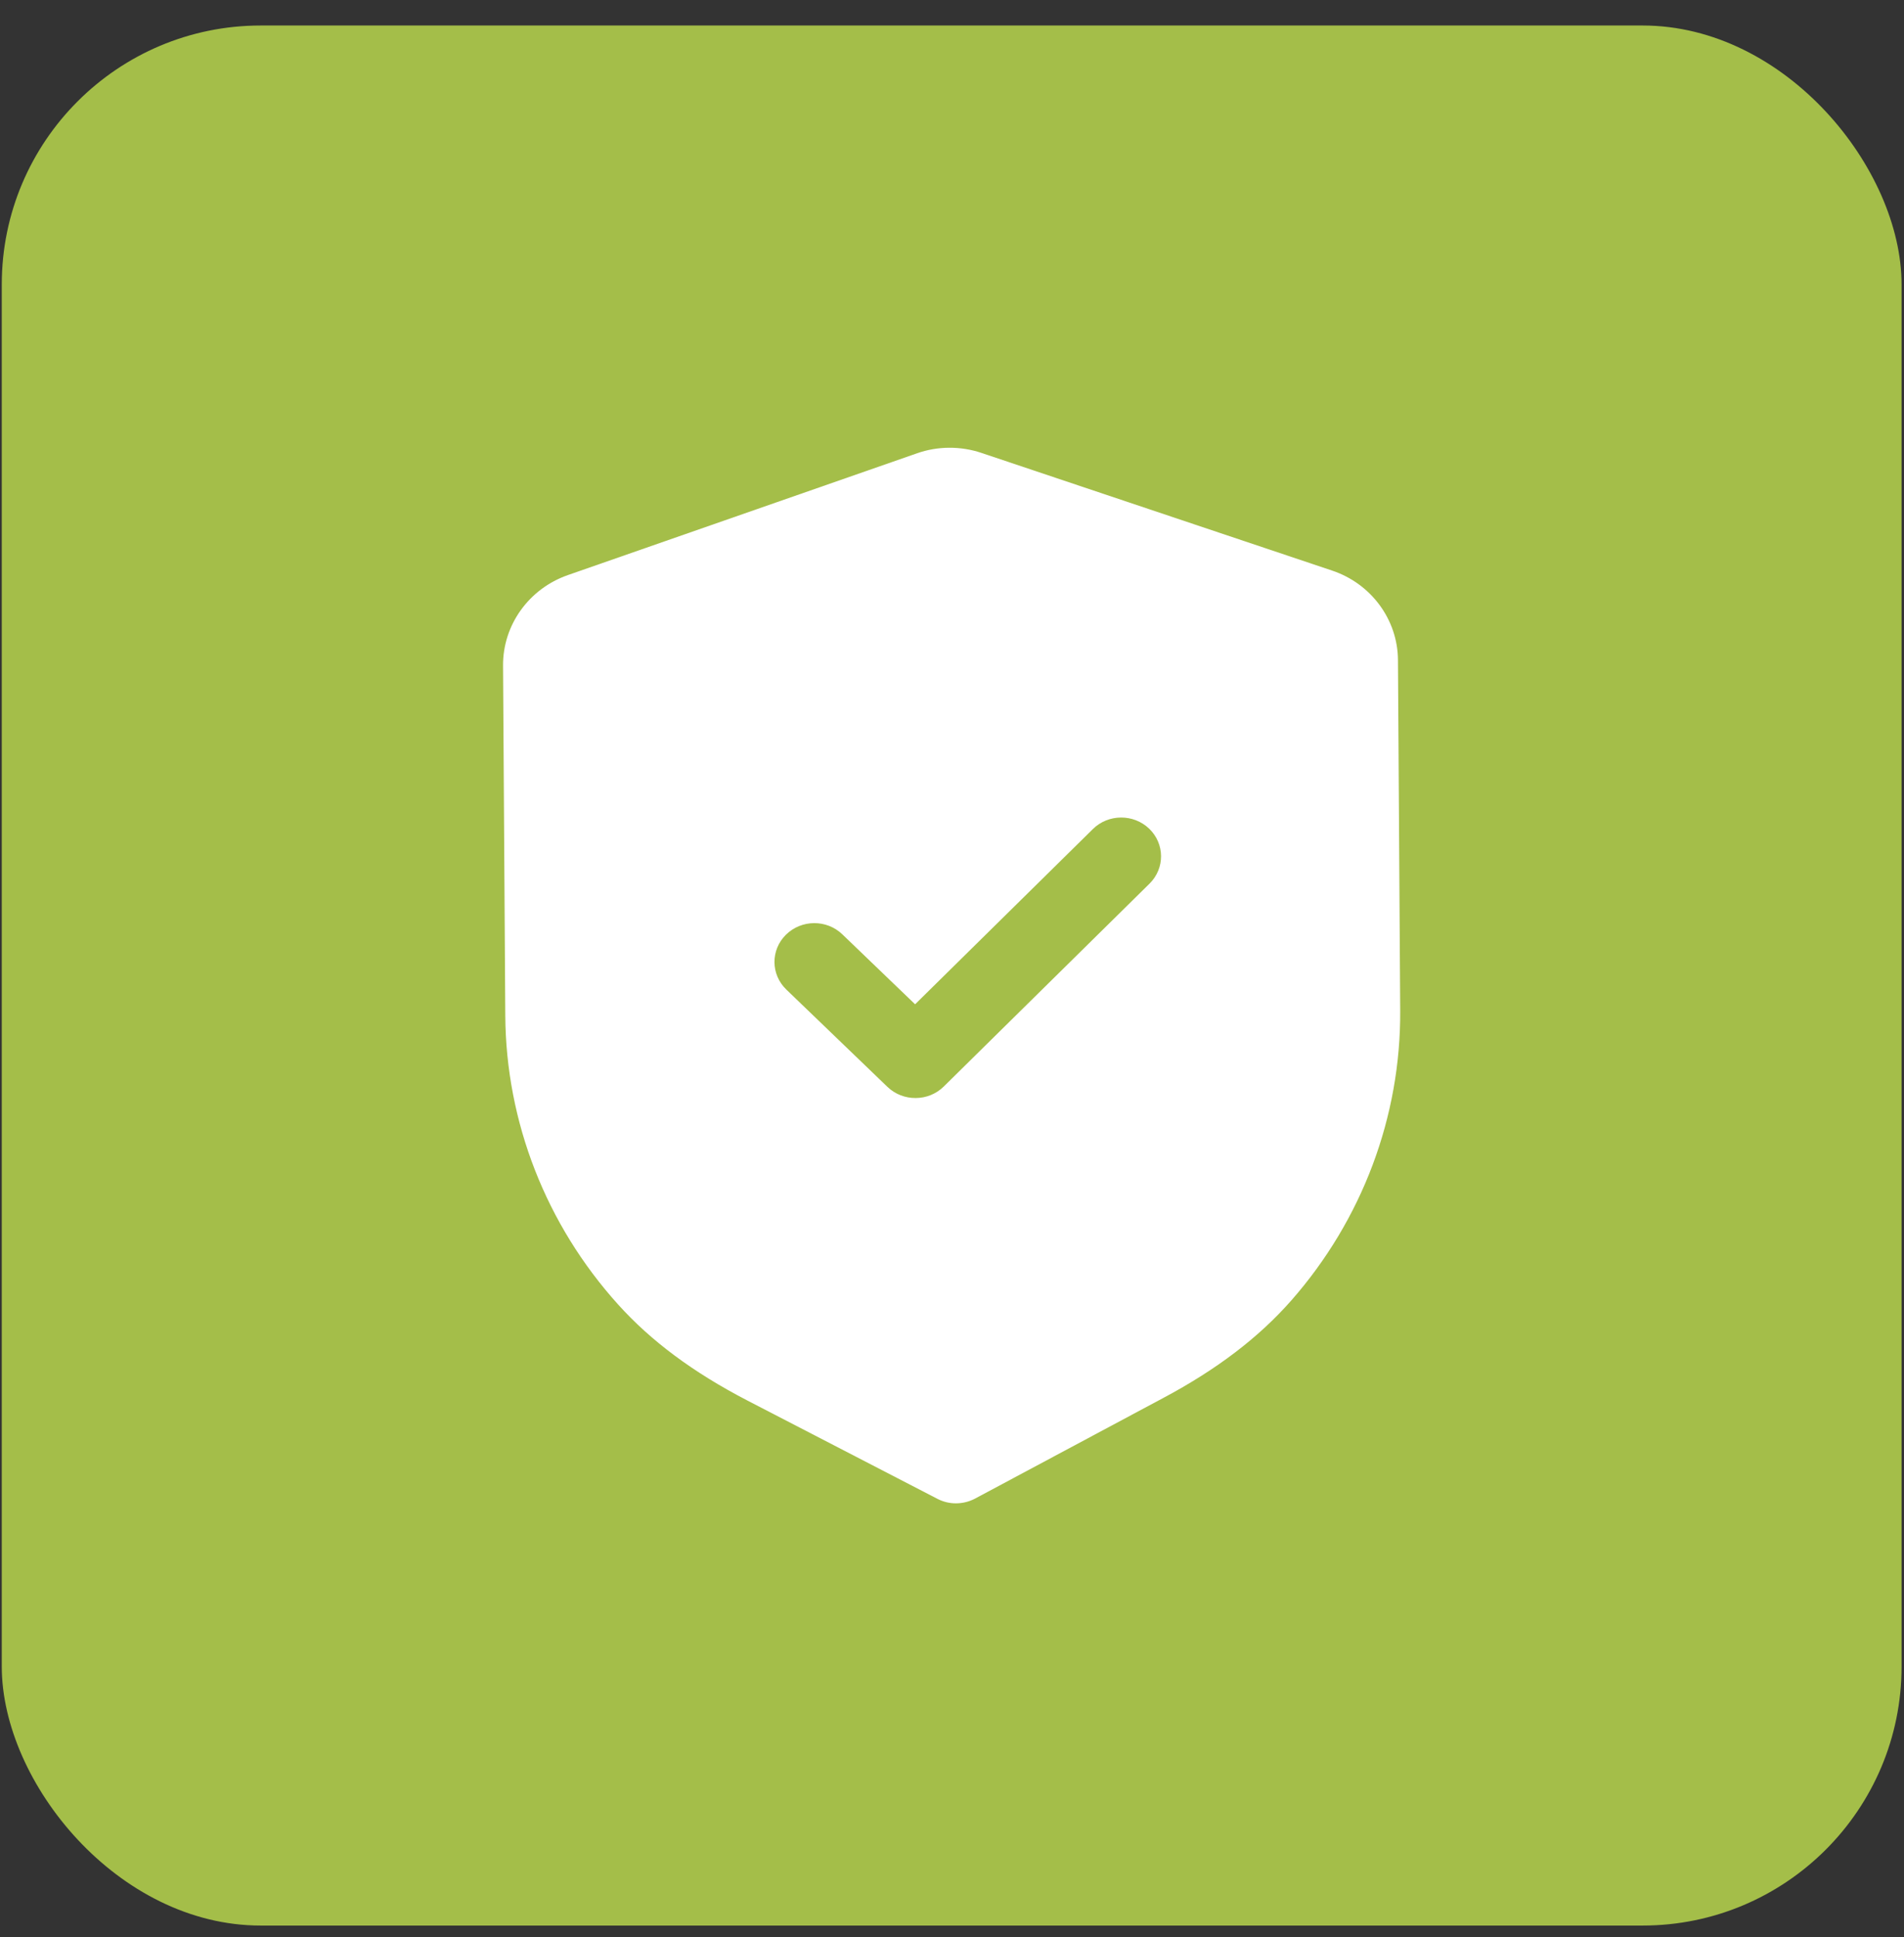 <?xml version="1.0" encoding="UTF-8"?> <svg xmlns="http://www.w3.org/2000/svg" width="58" height="59" viewBox="0 0 58 59" fill="none"><rect x="0" y="0" width="58" height="59" fill="#333333" stroke="none"/><rect x="0.054" y="0.777" width="57.872" height="57.872" rx="7.888" fill="#A4BE49"></rect><path d="M29.906 13.798L40.576 17.378C41.77 17.776 42.578 18.874 42.585 20.103L42.653 30.779C42.674 34.015 41.494 37.154 39.333 39.613C38.34 40.741 37.066 41.711 35.439 42.578L29.704 45.644C29.524 45.739 29.327 45.787 29.128 45.789C28.928 45.791 28.73 45.743 28.552 45.65L22.762 42.655C21.118 41.802 19.833 40.847 18.83 39.734C16.634 37.3 15.413 34.176 15.392 30.935L15.324 20.267C15.318 19.036 16.111 17.931 17.299 17.516L27.928 13.809C28.559 13.585 29.264 13.58 29.906 13.798ZM35.008 25.242C34.531 24.783 33.762 24.787 33.291 25.252L27.876 30.589L25.659 28.458C25.182 27.999 24.415 28.004 23.942 28.469C23.471 28.934 23.476 29.681 23.953 30.14L27.033 33.104C27.273 33.334 27.583 33.447 27.894 33.444C28.205 33.443 28.514 33.326 28.75 33.093L35.018 26.913C35.489 26.448 35.484 25.701 35.008 25.242Z" fill="white"></path></svg> 